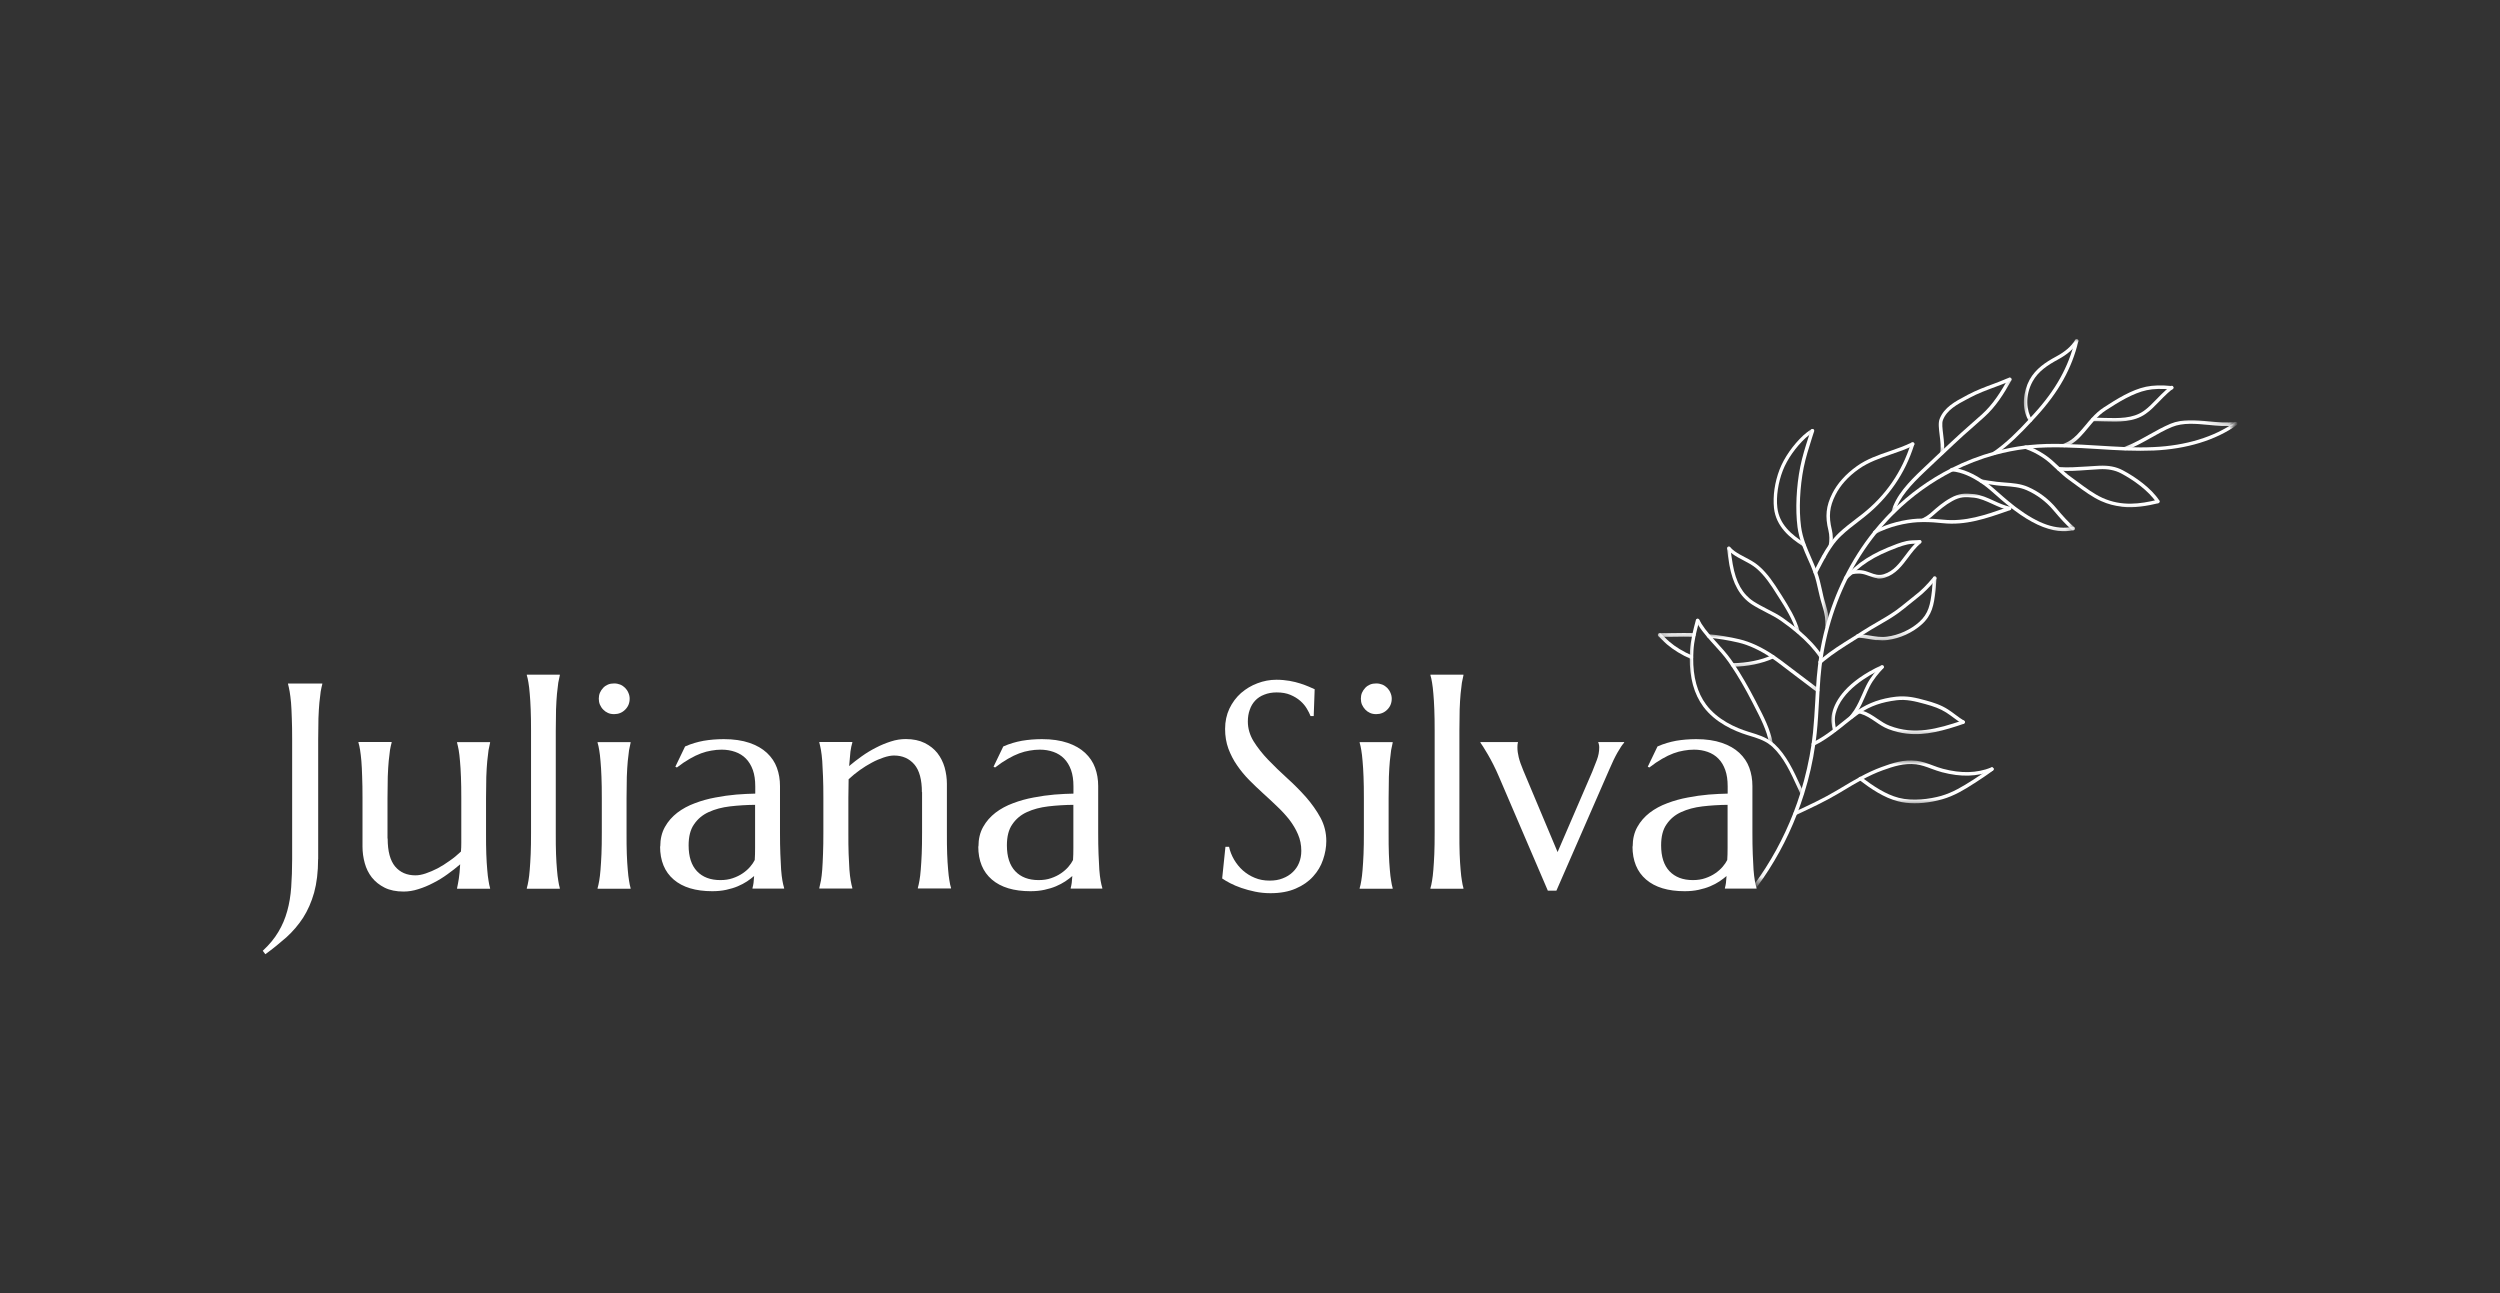 <svg viewBox="0 0 290 150" xmlns="http://www.w3.org/2000/svg" xmlns:xlink="http://www.w3.org/1999/xlink"><rect x="0" y="0" width="290" height="150" fill="#333333" stroke="none"/><mask id="a" height="10.37" maskUnits="userSpaceOnUse" width="9.51" x="200.11" y="63.13"><path d="m200.11 63.13h9.51v10.37h-9.51z" fill="#fff"/></mask><mask id="b" height="74.21" maskUnits="userSpaceOnUse" width="71.35" x="189.12" y="34.27"><path d="m196.72 34.27 63.75 7.24-7.61 66.97-63.75-7.24 7.6-66.97z" fill="#fff"/></mask><mask id="c" height="74.21" maskUnits="userSpaceOnUse" width="71.35" x="189.12" y="34.27"><path d="m196.72 34.27 63.75 7.24-7.61 66.97-63.75-7.24 7.6-66.97z" fill="#fff"/></mask><mask id="d" height="15.55" maskUnits="userSpaceOnUse" width="9.51" x="196.66" y="70.91"><path d="m196.66 70.91h9.51v15.55h-9.51z" fill="#fff"/></mask><mask id="e" height="74.21" maskUnits="userSpaceOnUse" width="71.35" x="189.12" y="34.27"><path d="m196.72 34.27 63.75 7.24-7.61 66.97-63.75-7.24 7.6-66.97z" fill="#fff"/></mask><mask id="f" height="74.21" maskUnits="userSpaceOnUse" width="71.35" x="189.12" y="34.27"><path d="m196.72 34.27 63.75 7.24-7.61 66.97-63.75-7.24 7.6-66.97z" fill="#fff"/></mask><mask id="g" height="2.59" maskUnits="userSpaceOnUse" width="6.05" x="200.11" y="75.23"><path d="m200.11 75.23h6.05v2.59h-6.05z" fill="#fff"/></mask><mask id="h" height="74.21" maskUnits="userSpaceOnUse" width="71.35" x="189.12" y="34.27"><path d="m196.72 34.27 63.75 7.24-7.61 66.97-63.75-7.24 7.6-66.97z" fill="#fff"/></mask><mask id="i" height="74.21" maskUnits="userSpaceOnUse" width="71.35" x="189.12" y="34.27"><path d="m196.72 34.27 63.75 7.24-7.61 66.97-63.75-7.24 7.6-66.97z" fill="#fff"/></mask><mask id="j" height="4.32" maskUnits="userSpaceOnUse" width="5.18" x="191.47" y="72.64"><path d="m191.47 72.64h5.18v4.32h-5.18z" fill="#fff"/></mask><mask id="k" height="74.21" maskUnits="userSpaceOnUse" width="71.35" x="189.12" y="34.27"><path d="m196.72 34.27 63.75 7.24-7.61 66.97-63.75-7.24 7.6-66.97z" fill="#fff"/></mask><mask id="l" height="74.21" maskUnits="userSpaceOnUse" width="71.35" x="189.12" y="34.27"><path d="m196.72 34.27 63.75 7.24-7.61 66.97-63.75-7.24 7.6-66.97z" fill="#fff"/></mask><mask id="m" height="5.18" maskUnits="userSpaceOnUse" width="17.28" x="214.8" y="88.19"><path d="m214.8 88.19h17.28v5.18h-17.28z" fill="#fff"/></mask><mask id="n" height="74.21" maskUnits="userSpaceOnUse" width="71.36" x="189.12" y="34.27"><path d="m196.72 34.27 63.75 7.24-7.61 66.97-63.75-7.24z" fill="#fff"/></mask><mask id="o" height="74.21" maskUnits="userSpaceOnUse" width="71.36" x="189.12" y="34.27"><path d="m196.72 34.27 63.75 7.24-7.61 66.97-63.75-7.24z" fill="#fff"/></mask><mask id="p" height="7.78" maskUnits="userSpaceOnUse" width="10.37" x="214.8" y="66.59"><path d="m214.8 66.59h10.37v7.78h-10.37z" fill="#fff"/></mask><mask id="q" height="74.21" maskUnits="userSpaceOnUse" width="71.36" x="189.12" y="34.27"><path d="m196.72 34.27 63.75 7.24-7.61 66.97-63.75-7.24z" fill="#fff"/></mask><mask id="r" height="74.21" maskUnits="userSpaceOnUse" width="71.36" x="189.12" y="34.27"><path d="m196.72 34.27 63.75 7.24-7.61 66.97-63.75-7.24z" fill="#fff"/></mask><mask id="s" height="8.64" maskUnits="userSpaceOnUse" width="6.91" x="212.21" y="76.96"><path d="m212.21 76.96h6.91v8.64h-6.91z" fill="#fff"/></mask><mask id="t" height="74.21" maskUnits="userSpaceOnUse" width="71.35" x="189.12" y="34.27"><path d="m196.72 34.27 63.75 7.24-7.61 66.97-63.75-7.24 7.6-66.97z" fill="#fff"/></mask><mask id="u" height="74.21" maskUnits="userSpaceOnUse" width="71.35" x="189.12" y="34.27"><path d="m196.72 34.27 63.75 7.24-7.61 66.97-63.75-7.24 7.6-66.97z" fill="#fff"/></mask><mask id="v" height="3.46" maskUnits="userSpaceOnUse" width="13.83" x="214.8" y="82.14"><path d="m214.8 82.14h13.83v3.46h-13.83z" fill="#fff"/></mask><mask id="w" height="74.21" maskUnits="userSpaceOnUse" width="71.36" x="189.12" y="34.27"><path d="m196.72 34.27 63.75 7.24-7.61 66.97-63.75-7.24z" fill="#fff"/></mask><mask id="x" height="74.21" maskUnits="userSpaceOnUse" width="71.36" x="189.12" y="34.27"><path d="m196.72 34.27 63.75 7.24-7.61 66.97-63.75-7.24z" fill="#fff"/></mask><mask id="y" height=".86" maskUnits="userSpaceOnUse" width="1.73" x="210.48" y="63.99"><path d="m210.48 63.99h1.73v.86h-1.73z" fill="#fff"/></mask><mask id="z" height="74.21" maskUnits="userSpaceOnUse" width="71.36" x="189.12" y="34.27"><path d="m196.72 34.27 63.75 7.24-7.61 66.97-63.75-7.24z" fill="#fff"/></mask><mask id="A" height="74.21" maskUnits="userSpaceOnUse" width="71.36" x="189.12" y="34.27"><path d="m196.72 34.27 63.75 7.24-7.61 66.97-63.75-7.24z" fill="#fff"/></mask><mask id="B" height="14.69" maskUnits="userSpaceOnUse" width="5.18" x="205.3" y="49.3"><path d="m205.3 49.3h5.18v14.69h-5.18z" fill="#fff"/></mask><mask id="C" height="74.21" maskUnits="userSpaceOnUse" width="71.35" x="189.12" y="34.27"><path d="m196.72 34.27 63.75 7.24-7.61 66.97-63.75-7.24 7.6-66.97z" fill="#fff"/></mask><mask id="D" height="74.21" maskUnits="userSpaceOnUse" width="71.35" x="189.12" y="34.27"><path d="m196.72 34.27 63.75 7.24-7.61 66.97-63.75-7.24 7.6-66.97z" fill="#fff"/></mask><mask id="E" height="16.42" maskUnits="userSpaceOnUse" width="12.96" x="209.62" y="51.03"><path d="m209.62 51.03h12.96v16.42h-12.96z" fill="#fff"/></mask><mask id="F" height="74.21" maskUnits="userSpaceOnUse" width="71.35" x="189.12" y="34.27"><path d="m196.72 34.27 63.75 7.24-7.61 66.97-63.75-7.24 7.6-66.97z" fill="#fff"/></mask><mask id="G" height="74.21" maskUnits="userSpaceOnUse" width="71.35" x="189.12" y="34.27"><path d="m196.72 34.27 63.75 7.24-7.61 66.97-63.75-7.24 7.6-66.97z" fill="#fff"/></mask><mask id="H" height="12.96" maskUnits="userSpaceOnUse" width="11.23" x="211.35" y="51.03"><path d="m211.35 51.03h11.23v12.96h-11.23z" fill="#fff"/></mask><mask id="I" height="74.21" maskUnits="userSpaceOnUse" width="71.35" x="189.12" y="34.27"><path d="m196.72 34.27 63.75 7.24-7.61 66.97-63.75-7.24 7.6-66.97z" fill="#fff"/></mask><mask id="J" height="74.21" maskUnits="userSpaceOnUse" width="71.35" x="189.12" y="34.27"><path d="m196.72 34.27 63.75 7.24-7.61 66.97-63.75-7.24 7.6-66.97z" fill="#fff"/></mask><mask id="K" height="5.18" maskUnits="userSpaceOnUse" width="12.96" x="238.14" y="53.63"><path d="m238.14 53.63h12.96v5.18h-12.96z" fill="#fff"/></mask><mask id="L" height="74.21" maskUnits="userSpaceOnUse" width="71.36" x="189.12" y="34.27"><path d="m196.72 34.27 63.75 7.24-7.61 66.97-63.75-7.24z" fill="#fff"/></mask><mask id="M" height="74.21" maskUnits="userSpaceOnUse" width="71.36" x="189.12" y="34.27"><path d="m196.72 34.27 63.75 7.24-7.61 66.97-63.75-7.24z" fill="#fff"/></mask><mask id="N" height="5.18" maskUnits="userSpaceOnUse" width="10.37" x="242.46" y="44.12"><path d="m242.46 44.12h10.37v5.18h-10.37z" fill="#fff"/></mask><mask id="O" height="74.21" maskUnits="userSpaceOnUse" width="71.36" x="189.12" y="34.27"><path d="m196.72 34.27 63.75 7.24-7.61 66.97-63.75-7.24z" fill="#fff"/></mask><mask id="P" height="74.21" maskUnits="userSpaceOnUse" width="71.36" x="189.12" y="34.27"><path d="m196.72 34.27 63.75 7.24-7.61 66.97-63.75-7.24z" fill="#fff"/></mask><mask id="Q" height="55.3" maskUnits="userSpaceOnUse" width="57.03" x="202.71" y="48.44"><path d="m202.71 48.44h57.03v55.3h-57.03z" fill="#fff"/></mask><mask id="R" height="74.21" maskUnits="userSpaceOnUse" width="71.36" x="189.12" y="34.27"><path d="m196.72 34.27 63.75 7.24-7.61 66.97-63.75-7.24z" fill="#fff"/></mask><mask id="S" height="74.21" maskUnits="userSpaceOnUse" width="71.36" x="189.12" y="34.27"><path d="m196.72 34.27 63.75 7.24-7.61 66.97-63.75-7.24z" fill="#fff"/></mask><mask id="T" height="65.25" maskUnits="userSpaceOnUse" width="56.17" x="203.39" y="43.22"><path d="m210.16 43.22 49.4 5.61-6.77 59.64-49.4-5.61z" fill="#fff"/></mask><mask id="U" height="4.32" maskUnits="userSpaceOnUse" width="13.83" x="245.91" y="48.44"><path d="m245.91 48.44h13.83v4.32h-13.83z" fill="#fff"/></mask><mask id="V" height="74.21" maskUnits="userSpaceOnUse" width="71.36" x="189.12" y="34.27"><path d="m196.72 34.27 63.75 7.24-7.61 66.97-63.75-7.24z" fill="#fff"/></mask><mask id="W" height="74.21" maskUnits="userSpaceOnUse" width="71.36" x="189.12" y="34.27"><path d="m196.72 34.27 63.75 7.24-7.61 66.97-63.75-7.24z" fill="#fff"/></mask><mask id="X" height="6.32" maskUnits="userSpaceOnUse" width="13.31" x="246.25" y="47.38"><path d="m246.81 47.38 12.75 1.45-.55 4.87-12.75-1.45z" fill="#fff"/></mask><mask id="Y" height="8.64" maskUnits="userSpaceOnUse" width="16.42" x="234.68" y="51.03"><path d="m234.68 51.03h16.42v8.64h-16.42z" fill="#fff"/></mask><mask id="Z" height="74.21" maskUnits="userSpaceOnUse" width="71.36" x="189.12" y="34.27"><path d="m196.72 34.27 63.75 7.24-7.61 66.97-63.75-7.24z" fill="#fff"/></mask><mask id="aa" height="74.21" maskUnits="userSpaceOnUse" width="71.36" x="189.12" y="34.27"><path d="m196.72 34.27 63.75 7.24-7.61 66.97-63.75-7.24z" fill="#fff"/></mask><mask id="ab" height="7.78" maskUnits="userSpaceOnUse" width="13.83" x="239" y="44.12"><path d="m239 44.12h13.83v7.78h-13.83z" fill="#fff"/></mask><mask id="ac" height="74.21" maskUnits="userSpaceOnUse" width="71.35" x="189.12" y="34.27"><path d="m196.72 34.27 63.75 7.24-7.61 66.97-63.75-7.24 7.6-66.97z" fill="#fff"/></mask><mask id="ad" height="74.21" maskUnits="userSpaceOnUse" width="71.35" x="189.12" y="34.27"><path d="m196.72 34.27 63.75 7.24-7.61 66.97-63.75-7.24 7.6-66.97z" fill="#fff"/></mask><mask id="ae" height="6.91" maskUnits="userSpaceOnUse" width="24.19" x="207.89" y="88.19"><path d="m207.89 88.19h24.19v6.91h-24.19z" fill="#fff"/></mask><mask id="af" height="74.21" maskUnits="userSpaceOnUse" width="71.35" x="189.12" y="34.27"><path d="m196.72 34.27 63.75 7.24-7.61 66.97-63.75-7.24 7.6-66.97z" fill="#fff"/></mask><mask id="ag" height="74.21" maskUnits="userSpaceOnUse" width="71.35" x="189.12" y="34.27"><path d="m196.72 34.27 63.75 7.24-7.61 66.97-63.75-7.24 7.6-66.97z" fill="#fff"/></mask><mask id="ah" height="21.6" maskUnits="userSpaceOnUse" width="13.83" x="195.79" y="70.91"><path d="m195.79 70.91h13.83v21.6h-13.83z" fill="#fff"/></mask><mask id="ai" height="74.21" maskUnits="userSpaceOnUse" width="71.35" x="189.12" y="34.27"><path d="m196.72 34.27 63.75 7.24-7.61 66.97-63.75-7.24 7.6-66.97z" fill="#fff"/></mask><mask id="aj" height="74.21" maskUnits="userSpaceOnUse" width="71.35" x="189.12" y="34.27"><path d="m196.72 34.27 63.75 7.24-7.61 66.97-63.75-7.24 7.6-66.97z" fill="#fff"/></mask><mask id="ak" height="6.91" maskUnits="userSpaceOnUse" width="13.83" x="197.52" y="73.5"><path d="m197.52 73.5h13.83v6.91h-13.83z" fill="#fff"/></mask><mask id="al" height="74.21" maskUnits="userSpaceOnUse" width="71.35" x="189.12" y="34.27"><path d="m196.72 34.27 63.75 7.24-7.61 66.97-63.75-7.24 7.6-66.97z" fill="#fff"/></mask><mask id="am" height="74.21" maskUnits="userSpaceOnUse" width="71.35" x="189.12" y="34.27"><path d="m196.72 34.27 63.75 7.24-7.61 66.97-63.75-7.24 7.6-66.97z" fill="#fff"/></mask><mask id="an" height="1.73" maskUnits="userSpaceOnUse" width="6.05" x="191.47" y="72.64"><path d="m191.47 72.64h6.05v1.73h-6.05z" fill="#fff"/></mask><mask id="ao" height="74.21" maskUnits="userSpaceOnUse" width="71.35" x="189.12" y="34.27"><path d="m196.72 34.27 63.75 7.24-7.61 66.97-63.75-7.24 7.6-66.97z" fill="#fff"/></mask><mask id="ap" height="74.21" maskUnits="userSpaceOnUse" width="71.35" x="189.12" y="34.27"><path d="m196.72 34.27 63.75 7.24-7.61 66.97-63.75-7.24 7.6-66.97z" fill="#fff"/></mask><mask id="aq" height="6.91" maskUnits="userSpaceOnUse" width="19.01" x="209.62" y="80.41"><path d="m209.62 80.41h19.01v6.91h-19.01z" fill="#fff"/></mask><mask id="ar" height="74.21" maskUnits="userSpaceOnUse" width="71.35" x="189.12" y="34.27"><path d="m196.72 34.27 63.75 7.24-7.61 66.97-63.75-7.24 7.6-66.97z" fill="#fff"/></mask><mask id="as" height="74.21" maskUnits="userSpaceOnUse" width="71.35" x="189.12" y="34.27"><path d="m196.72 34.27 63.75 7.24-7.61 66.97-63.75-7.24 7.6-66.97z" fill="#fff"/></mask><mask id="at" height="6.91" maskUnits="userSpaceOnUse" width="5.18" x="213.94" y="76.96"><path d="m213.94 76.96h5.18v6.91h-5.18z" fill="#fff"/></mask><mask id="au" height="74.21" maskUnits="userSpaceOnUse" width="71.36" x="189.12" y="34.27"><path d="m196.72 34.27 63.75 7.24-7.61 66.97-63.75-7.24z" fill="#fff"/></mask><mask id="av" height="74.21" maskUnits="userSpaceOnUse" width="71.36" x="189.12" y="34.27"><path d="m196.72 34.27 63.75 7.24-7.61 66.97-63.75-7.24z" fill="#fff"/></mask><mask id="aw" height="11.23" maskUnits="userSpaceOnUse" width="14.69" x="210.48" y="66.59"><path d="m210.48 66.59h14.69v11.23h-14.69z" fill="#fff"/></mask><mask id="ax" height="74.21" maskUnits="userSpaceOnUse" width="71.36" x="189.12" y="34.27"><path d="m196.72 34.27 63.75 7.24-7.61 66.97-63.75-7.24z" fill="#fff"/></mask><mask id="ay" height="74.21" maskUnits="userSpaceOnUse" width="71.36" x="189.12" y="34.27"><path d="m196.72 34.27 63.75 7.24-7.61 66.97-63.75-7.24z" fill="#fff"/></mask><mask id="az" height="13.83" maskUnits="userSpaceOnUse" width="12.1" x="200.11" y="63.13"><path d="m200.11 63.13h12.1v13.83h-12.1z" fill="#fff"/></mask><mask id="aA" height="74.21" maskUnits="userSpaceOnUse" width="71.35" x="189.12" y="34.27"><path d="m196.72 34.27 63.75 7.24-7.61 66.97-63.75-7.24 7.6-66.97z" fill="#fff"/></mask><mask id="aB" height="74.21" maskUnits="userSpaceOnUse" width="71.35" x="189.12" y="34.27"><path d="m196.72 34.27 63.75 7.24-7.61 66.97-63.75-7.24 7.6-66.97z" fill="#fff"/></mask><mask id="aC" height="24.19" maskUnits="userSpaceOnUse" width="4.32" x="207.89" y="49.3"><path d="m207.89 49.3h4.32v24.19h-4.32z" fill="#fff"/></mask><mask id="aD" height="74.21" maskUnits="userSpaceOnUse" width="71.35" x="189.12" y="34.27"><path d="m196.72 34.27 63.75 7.24-7.61 66.97-63.75-7.24 7.6-66.97z" fill="#fff"/></mask><mask id="aE" height="74.21" maskUnits="userSpaceOnUse" width="71.35" x="189.12" y="34.27"><path d="m196.72 34.27 63.75 7.24-7.61 66.97-63.75-7.24 7.6-66.97z" fill="#fff"/></mask><mask id="aF" height="5.18" maskUnits="userSpaceOnUse" width="10.37" x="213.08" y="62.27"><path d="m213.08 62.27h10.37v5.18h-10.37z" fill="#fff"/></mask><mask id="aG" height="74.21" maskUnits="userSpaceOnUse" width="71.35" x="189.12" y="34.27"><path d="m196.72 34.27 63.75 7.24-7.61 66.97-63.75-7.24 7.6-66.97z" fill="#fff"/></mask><mask id="aH" height="74.21" maskUnits="userSpaceOnUse" width="71.35" x="189.12" y="34.27"><path d="m196.72 34.27 63.75 7.24-7.61 66.97-63.75-7.24 7.6-66.97z" fill="#fff"/></mask><mask id="aI" height="5.18" maskUnits="userSpaceOnUse" width="9.51" x="213.94" y="62.27"><path d="m213.94 62.27h9.51v5.18h-9.51z" fill="#fff"/></mask><mask id="aJ" height="74.21" maskUnits="userSpaceOnUse" width="71.36" x="189.12" y="34.27"><path d="m196.72 34.27 63.75 7.24-7.61 66.97-63.75-7.24z" fill="#fff"/></mask><mask id="aK" height="74.21" maskUnits="userSpaceOnUse" width="71.36" x="189.12" y="34.27"><path d="m196.72 34.27 63.75 7.24-7.61 66.97-63.75-7.24z" fill="#fff"/></mask><mask id="aL" height="4.32" maskUnits="userSpaceOnUse" width="17.28" x="216.53" y="57.95"><path d="m216.53 57.95h17.28v4.32h-17.28z" fill="#fff"/></mask><mask id="aM" height="74.21" maskUnits="userSpaceOnUse" width="71.35" x="189.12" y="34.27"><path d="m196.72 34.27 63.75 7.24-7.61 66.97-63.75-7.24 7.6-66.97z" fill="#fff"/></mask><mask id="aN" height="74.21" maskUnits="userSpaceOnUse" width="71.35" x="189.12" y="34.27"><path d="m196.72 34.27 63.75 7.24-7.61 66.97-63.75-7.24 7.6-66.97z" fill="#fff"/></mask><mask id="aO" height="4.32" maskUnits="userSpaceOnUse" width="11.23" x="222.58" y="57.08"><path d="m222.58 57.08h11.23v4.32h-11.23z" fill="#fff"/></mask><mask id="aP" height="74.21" maskUnits="userSpaceOnUse" width="71.36" x="189.12" y="34.27"><path d="m196.72 34.27 63.75 7.24-7.61 66.97-63.75-7.24z" fill="#fff"/></mask><mask id="aQ" height="74.21" maskUnits="userSpaceOnUse" width="71.36" x="189.12" y="34.27"><path d="m196.72 34.27 63.75 7.24-7.61 66.97-63.75-7.24z" fill="#fff"/></mask><mask id="aR" height="16.42" maskUnits="userSpaceOnUse" width="14.69" x="219.12" y="43.26"><path d="m219.12 43.26h14.69v16.42h-14.69z" fill="#fff"/></mask><mask id="aS" height="74.21" maskUnits="userSpaceOnUse" width="71.35" x="189.12" y="34.27"><path d="m196.72 34.27 63.75 7.24-7.61 66.97-63.75-7.24 7.6-66.97z" fill="#fff"/></mask><mask id="aT" height="74.21" maskUnits="userSpaceOnUse" width="71.35" x="189.12" y="34.27"><path d="m196.72 34.27 63.75 7.24-7.61 66.97-63.75-7.24 7.6-66.97z" fill="#fff"/></mask><mask id="aU" height="9.51" maskUnits="userSpaceOnUse" width="9.51" x="224.31" y="43.26"><path d="m224.31 43.26h9.51v9.51h-9.51z" fill="#fff"/></mask><mask id="aV" height="74.21" maskUnits="userSpaceOnUse" width="71.35" x="189.12" y="34.27"><path d="m196.72 34.27 63.75 7.24-7.61 66.97-63.75-7.24 7.6-66.97z" fill="#fff"/></mask><mask id="aW" height="74.21" maskUnits="userSpaceOnUse" width="71.35" x="189.12" y="34.27"><path d="m196.72 34.27 63.75 7.24-7.61 66.97-63.75-7.24 7.6-66.97z" fill="#fff"/></mask><mask id="aX" height="8.64" maskUnits="userSpaceOnUse" width="14.69" x="226.04" y="53.63"><path d="m226.04 53.63h14.69v8.64h-14.69z" fill="#fff"/></mask><mask id="aY" height="74.21" maskUnits="userSpaceOnUse" width="71.36" x="189.12" y="34.27"><path d="m196.72 34.27 63.75 7.24-7.61 66.97-63.75-7.24z" fill="#fff"/></mask><mask id="aZ" height="74.21" maskUnits="userSpaceOnUse" width="71.36" x="189.12" y="34.27"><path d="m196.72 34.27 63.75 7.24-7.61 66.97-63.75-7.24z" fill="#fff"/></mask><mask id="a0" height="6.91" maskUnits="userSpaceOnUse" width="11.23" x="229.5" y="55.35"><path d="m229.5 55.35h11.23v6.91h-11.23z" fill="#fff"/></mask><mask id="a1" height="74.21" maskUnits="userSpaceOnUse" width="71.36" x="189.12" y="34.27"><path d="m196.72 34.27 63.75 7.24-7.61 66.97-63.75-7.24z" fill="#fff"/></mask><mask id="a2" height="74.21" maskUnits="userSpaceOnUse" width="71.36" x="189.12" y="34.27"><path d="m196.72 34.27 63.75 7.24-7.61 66.97-63.75-7.24z" fill="#fff"/></mask><mask id="a3" height="14.69" maskUnits="userSpaceOnUse" width="11.23" x="230.36" y="38.94"><path d="m230.36 38.94h11.23v14.69h-11.23z" fill="#fff"/></mask><mask id="a4" height="74.21" maskUnits="userSpaceOnUse" width="71.36" x="189.12" y="34.27"><path d="m196.72 34.27 63.75 7.24-7.61 66.97-63.75-7.24z" fill="#fff"/></mask><mask id="a5" height="74.21" maskUnits="userSpaceOnUse" width="71.36" x="189.12" y="34.27"><path d="m196.72 34.27 63.75 7.24-7.61 66.97-63.75-7.24z" fill="#fff"/></mask><mask id="a6" height="10.37" maskUnits="userSpaceOnUse" width="6.91" x="234.68" y="38.94"><path d="m234.68 38.94h6.91v10.37h-6.91z" fill="#fff"/></mask><mask id="a7" height="74.21" maskUnits="userSpaceOnUse" width="71.36" x="189.12" y="34.27"><path d="m196.72 34.27 63.75 7.24-7.61 66.97-63.75-7.24z" fill="#fff"/></mask><mask id="a8" height="74.21" maskUnits="userSpaceOnUse" width="71.36" x="189.12" y="34.27"><path d="m196.72 34.27 63.75 7.24-7.61 66.97-63.75-7.24z" fill="#fff"/></mask><g mask="url(#a)"><g mask="url(#b)"><g mask="url(#c)"><path d="m208.55 73.49c-.08-.01-.15-.07-.18-.15-.35-1.39-1.27-2.85-2.01-4.01l-.18-.28c-.76-1.22-1.47-2.29-2.43-3.11-.46-.39-.99-.67-1.51-.94-.42-.22-.85-.44-1.25-.73-.22-.15-.41-.33-.59-.53-.07-.08-.07-.21.01-.29.08-.07.22-.07.29.02.16.18.33.33.52.47.38.27.78.48 1.2.7.54.28 1.09.57 1.58.99 1.01.86 1.77 2 2.52 3.2l.18.28c.75 1.19 1.68 2.68 2.06 4.13.03.11-.04.22-.15.25-.02 0-.05 0-.07 0z" fill="#fff"/></g></g></g><g mask="url(#d)"><g mask="url(#e)"><g mask="url(#f)"><path d="m205.4 86.4c-.09-.01-.17-.08-.18-.17-.24-1.47-1.05-3.02-1.69-4.26-.09-.18-.18-.35-.26-.51-.83-1.62-1.63-2.99-2.45-4.21-.11-.17-.23-.34-.35-.51-.47-.66-1.03-1.28-1.57-1.87-.29-.32-.59-.64-.87-.98-.42-.49-.74-.91-1-1.33-.1-.16-.19-.33-.28-.51-.05-.1 0-.22.09-.27.1-.05.22 0 .27.09.08.17.17.33.26.48.25.4.56.81.96 1.28.28.32.57.65.86.96.55.61 1.12 1.23 1.61 1.92.12.17.24.34.36.52.82 1.23 1.63 2.62 2.47 4.25.08.16.17.33.26.51.66 1.27 1.48 2.85 1.74 4.38.02.11-.06.22-.17.23-.02 0-.04 0-.06 0z" fill="#fff"/></g></g></g><g mask="url(#g)"><g mask="url(#h)"><g mask="url(#i)"><path d="m200.96 77.34c-.1-.01-.18-.09-.18-.2s.09-.21.2-.21c1.67-.02 3.31-.35 4.59-.94.1-.05.22 0 .27.1s0 .22-.1.27c-1.33.61-3.02.96-4.76.98 0 0-.02 0-.03 0z" fill="#fff"/></g></g></g><g mask="url(#j)"><g mask="url(#k)"><g mask="url(#l)"><path d="m196.19 76.45s-.04-.01-.06-.02c-1.07-.46-2.02-1.05-2.77-1.69-.21-.18-.4-.37-.58-.55-.14-.14-.27-.27-.41-.39-.08-.08-.09-.21 0-.29.07-.08.21-.09.29-.01.14.13.28.27.42.4.18.18.36.37.56.53.7.61 1.65 1.18 2.66 1.62.1.04.15.17.1.27-.04.08-.12.13-.21.12z" fill="#fff"/></g></g></g><g mask="url(#m)"><g mask="url(#n)"><g mask="url(#o)"><path d="m221.08 93.12c-.32-.04-.63-.09-.91-.17-1.62-.41-3.12-1.43-4.49-2.47-.09-.07-.11-.2-.04-.29s.2-.11.29-.04c1.34 1.01 2.79 2 4.34 2.4 1.59.41 3.58.15 4.91-.23s2.56-1.13 3.6-1.8h.01c.71-.47 1.45-.94 2.15-1.47.09-.07.22-.05.28.04.07.09.05.22-.04.29-.71.54-1.45 1.02-2.17 1.49h-.01c-1.07.7-2.32 1.46-3.71 1.85-1.43.41-2.94.55-4.21.4z" fill="#fff"/></g></g></g><g mask="url(#p)"><g mask="url(#q)"><g mask="url(#r)"><path d="m217.68 74.26c-.3-.03-.59-.08-.88-.13-.21-.03-.41-.07-.62-.1-.25-.03-.47-.05-.68-.05-.11 0-.21-.09-.21-.2s.09-.21.2-.21c.24 0 .48.01.75.05.21.03.42.06.63.1.69.11 1.34.23 2.03.13 1.35-.17 2.74-.81 3.72-1.69 1.11-.99 1.3-2.05 1.49-3.67.02-.22.04-.48.06-.76.01-.22.03-.45.05-.69 0-.11.11-.2.22-.19.11 0 .2.11.19.22-.02.24-.03.47-.05.68-.02.29-.03.56-.06.78-.19 1.66-.4 2.84-1.62 3.92-1.06.95-2.5 1.6-3.94 1.79-.43.06-.86.04-1.27 0z" fill="#fff"/></g></g></g><g mask="url(#s)"><g mask="url(#t)"><g mask="url(#u)"><path d="m212.8 84.92c-.08-.01-.16-.07-.18-.16-.15-.66-.27-1.32-.08-2.08.37-1.47 1.65-3.61 5.69-5.5.1-.05.22 0 .27.1s0 .22-.1.27c-1.76.82-4.81 2.6-5.47 5.23-.17.68-.06 1.28.08 1.89.02.11-.04.22-.16.25-.02 0-.04 0-.07 0z" fill="#fff"/></g></g></g><g mask="url(#v)"><g mask="url(#w)"><g mask="url(#x)"><path d="m221.17 85.1c-.7-.08-1.41-.25-2.13-.53-.55-.21-1.04-.54-1.5-.86-.55-.37-1.07-.72-1.68-.9-.07-.02-.16-.04-.25-.06-.11-.02-.18-.13-.16-.24.03-.11.14-.18.25-.16.1.02.2.05.28.07.68.2 1.25.58 1.8.96.47.32.92.62 1.43.81 2.86 1.11 5.52.37 8.46-.62.11-.04.22.02.26.13.04.1-.02.22-.13.26-2.28.78-4.41 1.39-6.6 1.14z" fill="#fff"/></g></g></g><g mask="url(#y)"><g mask="url(#z)"><g mask="url(#A)"><path d="m211.55 64.81s-.06-.01-.08-.03l-.03-.02c-.09-.06-.12-.19-.06-.28s.19-.12.28-.06h.02c.09.07.12.2.06.3-.04.07-.12.1-.2.09z" fill="#fff"/></g></g></g><g mask="url(#B)"><g mask="url(#C)"><g mask="url(#D)"><path d="m209.22 63.39s-.06-.01-.09-.03c-1.52-.98-3.11-2.28-3.35-4.43-.15-1.34.09-3.01.65-4.46.53-1.38 1.57-2.86 2.76-3.97.24-.23.53-.43.8-.62l.12-.08c.09-.06.22-.04.28.05.07.09.04.22-.05.28l-.12.08c-.28.2-.54.38-.76.58-1.15 1.07-2.15 2.49-2.66 3.81-.53 1.38-.78 3.01-.63 4.27.22 1.97 1.65 3.15 3.17 4.13.09.06.12.19.06.28-.04.07-.12.1-.2.09z" fill="#fff"/></g></g></g><g mask="url(#E)"><g mask="url(#F)"><g mask="url(#G)"><path d="m210.55 66.6s-.05-.01-.08-.02c-.1-.06-.13-.18-.08-.28.17-.29.31-.57.42-.79.05-.09.09-.17.12-.23.01-.03.03-.07.05-.1.12-.23.24-.45.36-.67.29-.52.54-.94.8-1.3.38-.56.77-1.01 1.18-1.4.63-.59 1.32-1.12 2-1.64.25-.19.49-.38.74-.57 2.68-2.12 4.57-4.86 5.6-8.15.04-.11.15-.17.26-.13.11.03.17.15.13.26-1.06 3.36-3 6.17-5.74 8.35-.25.2-.49.38-.74.58-.67.51-1.35 1.04-1.96 1.62-.39.36-.76.8-1.13 1.33-.24.35-.49.76-.77 1.27-.13.22-.25.44-.36.66-.02.04-.04.07-.05.1-.04.07-.08.15-.12.23-.12.23-.27.51-.43.81-.04.07-.12.11-.2.1z" fill="#fff"/></g></g></g><g mask="url(#H)"><g mask="url(#I)"><g mask="url(#J)"><path d="m212.31 63.51s-.01 0-.02 0c-.11-.02-.18-.13-.16-.24.11-.58.1-1.19-.03-1.73-.41-1.64-.28-2.85.45-4.3.59-1.17 1.55-2.24 2.85-3.17 1.14-.82 2.5-1.29 3.82-1.74.87-.3 1.76-.61 2.57-1.02.1-.05.22 0 .27.09.05.1 0 .23-.09.28-.83.42-1.74.73-2.62 1.03-1.29.45-2.62.91-3.72 1.69-1.25.88-2.16 1.9-2.72 3.02-.69 1.37-.8 2.46-.42 4.02.14.59.16 1.27.03 1.91-.02.1-.12.18-.22.16z" fill="#fff"/></g></g></g><g mask="url(#K)"><g mask="url(#L)"><g mask="url(#M)"><path d="m250.28 58.37c-.06 0-.11-.04-.15-.09-.89-1.36-2.7-2.64-4.09-3.37-.7-.37-1.52-.53-2.51-.48-.47.02-.94.06-1.4.09-1.14.08-2.22.16-3.33.07-.12-.01-.2-.11-.19-.22 0-.11.1-.2.22-.19 1.08.08 2.14 0 3.27-.07.46-.03.93-.07 1.42-.09 1.06-.05 1.95.12 2.72.53 1.44.76 3.31 2.08 4.24 3.51.06.09.04.22-.06.28-.04.03-.09.04-.13.03z" fill="#fff"/></g></g></g><g mask="url(#N)"><g mask="url(#O)"><g mask="url(#P)"><path d="m242.72 48.87c-.1-.01-.18-.09-.18-.2s.09-.21.2-.21c.46-.01.94 0 1.41.02 1.59.04 3.24.09 4.51-.8.53-.37 1.01-.86 1.47-1.34.17-.18.34-.35.52-.53l.04-.04c.26-.26.67-.65 1.11-.98.09-.07.22-.05.28.04.07.09.05.22-.04.28-.42.31-.81.7-1.07.95l-.04.04c-.17.17-.34.34-.51.52-.48.49-.96 1-1.53 1.39-1.38.97-3.1.92-4.76.87-.46-.01-.93-.03-1.38-.02 0 0-.02 0-.03 0z" fill="#fff"/></g></g></g><g mask="url(#Q)"><g mask="url(#R)"><g mask="url(#S)"><g mask="url(#T)"><path d="m203.65 102.89s-.07-.02-.1-.04c-.09-.06-.11-.19-.04-.28 1.86-2.53 3.38-5.31 4.53-8.27.3-.77.57-1.56.82-2.35.58-1.86 1.01-3.77 1.29-5.67.06-.44.11-.88.16-1.31.12-1.2.19-2.43.26-3.62.02-.43.05-.85.07-1.28.07-1.14.14-2 .24-2.81.02-.16.04-.31.06-.47.03-.19.05-.4.1-.66.18-1.18.43-2.36.74-3.49.53-1.95 1.25-3.86 2.14-5.65.95-1.91 2.09-3.71 3.4-5.34.44-.55.89-1.07 1.36-1.57.26-.28.53-.56.81-.83 2.02-1.99 4.32-3.65 6.85-4.93 1.6-.81 3.28-1.46 4.98-1.93 1.21-.33 2.43-.57 3.64-.72.17-.02.34-.04.51-.05 1.2-.12 2.46-.16 3.99-.12 1.32.03 2.65.11 3.95.19 1.02.06 2.08.13 3.12.17 1.26.05 2.31.05 3.3 0 3.71-.16 7.05-1.18 9.41-2.88.09-.06.22-.04.28.05.07.09.04.22-.05.28-2.42 1.74-5.84 2.79-9.63 2.95-1 .04-2.05.04-3.33 0-1.05-.04-2.11-.1-3.13-.17-1.29-.08-2.62-.16-3.93-.19-1.5-.03-2.76 0-3.94.12-.17.02-.33.03-.5.05-1.19.14-2.4.38-3.58.7-1.67.46-3.32 1.1-4.9 1.9-2.49 1.26-4.76 2.9-6.74 4.86-.28.27-.55.55-.8.82-.46.49-.91 1.01-1.34 1.55-1.29 1.61-2.42 3.38-3.35 5.26-.88 1.78-1.59 3.65-2.12 5.58-.3 1.12-.55 2.28-.73 3.45-.03.22-.06.44-.09.65-.02.16-.04.31-.06.47-.09.8-.17 1.66-.23 2.79-.03.43-.05.85-.07 1.28-.07 1.19-.13 2.43-.26 3.64-.05.44-.1.89-.17 1.33-.27 1.93-.71 3.86-1.3 5.74-.25.79-.53 1.59-.83 2.37-1.16 2.99-2.7 5.8-4.58 8.36-.04.06-.11.09-.19.08z" fill="#fff"/></g></g></g></g><g mask="url(#U)"><g mask="url(#V)"><g mask="url(#W)"><g mask="url(#X)"><path d="m246.46 52.24c-.07-.01-.14-.06-.17-.13-.04-.11.02-.23.12-.26.99-.36 1.95-.9 2.88-1.42.81-.46 1.65-.92 2.5-1.28 1.36-.56 2.92-.42 4.43-.27 1.04.1 2.11.2 3.07.06.11-.02.22.06.23.17.02.11-.06.22-.17.23-1.01.16-2.11.05-3.17-.05-1.45-.14-2.96-.28-4.23.24-.83.34-1.65.81-2.45 1.26-.94.53-1.92 1.08-2.94 1.45-.03.01-.06.01-.09.01z" fill="#fff"/></g></g></g></g><g mask="url(#Y)"><g mask="url(#Z)"><g mask="url(#aa)"><path d="m246.09 58.77c-.78-.09-1.57-.29-2.37-.65-1.01-.46-1.95-1.15-2.87-1.83-.3-.22-.57-.43-.86-.63-.48-.34-.89-.73-1.32-1.12l-.14-.13c-.49-.47-1-.95-1.56-1.32-.72-.48-1.38-.8-2.07-1.03-.11-.04-.17-.15-.13-.26.04-.1.15-.17.26-.13.73.24 1.42.58 2.17 1.08.59.39 1.11.88 1.62 1.36l.13.13c.42.39.82.77 1.28 1.09.29.2.58.42.86.63.89.66 1.82 1.35 2.79 1.79 2.25 1.02 4.39.71 6.37.23.11-.03.22.04.25.15.02.11-.04.22-.15.25-1.29.31-2.74.57-4.26.4z" fill="#fff"/></g></g></g><g mask="url(#ab)"><g mask="url(#ac)"><g mask="url(#ad)"><path d="m239.4 51.88c-.07 0-.14-.06-.17-.13-.04-.1.01-.22.12-.26.59-.22 1.08-.54 1.58-1.05.36-.37.69-.76 1-1.13.21-.26.43-.52.66-.77.5-.56.96-.96 1.47-1.29 1.49-.97 3.21-2.04 4.88-2.39.82-.17 1.77-.2 3-.08.11.01.19.11.18.22s-.11.19-.22.18c-1.18-.11-2.09-.08-2.87.08-1.6.34-3.28 1.38-4.74 2.33-.48.31-.91.69-1.39 1.23-.22.25-.42.49-.64.76-.32.38-.64.78-1.02 1.16-.54.55-1.09.91-1.73 1.15-.03.01-.06.01-.09.01z" fill="#fff"/></g></g></g><g mask="url(#ae)"><g mask="url(#af)"><g mask="url(#ag)"><path d="m208.2 94.58c-.07-.01-.13-.05-.16-.12-.05-.1 0-.22.1-.27l.13-.06c1.58-.74 3.22-1.5 4.75-2.41.23-.14.46-.27.69-.41.65-.39 1.32-.79 2-1.16.94-.51 1.75-.88 2.54-1.17 1.35-.5 2.59-.89 4.04-.73h.02c.67.08 1.3.31 1.9.54.38.14.78.29 1.17.39 2.13.56 3.91.51 5.61-.15.08-.03.18 0 .23.06.07.09.05.22-.03.29-.02.01-.04.02-.06.03-1.79.69-3.65.75-5.86.17-.42-.11-.82-.26-1.21-.4-.61-.23-1.19-.44-1.81-.52 0 0-.01 0-.02 0-1.36-.15-2.55.23-3.85.7-.77.28-1.56.64-2.48 1.14-.67.36-1.34.77-1.98 1.15-.23.14-.46.27-.69.41-1.54.92-3.19 1.68-4.78 2.43l-.14.06s-.07.02-.11.02z" fill="#fff"/></g></g></g><g mask="url(#ah)"><g mask="url(#ai)"><g mask="url(#aj)"><path d="m209.02 92.22c-.07 0-.13-.05-.16-.11-.12-.25-.24-.51-.35-.77-.79-1.72-1.6-3.5-2.92-4.72-.09-.08-.19-.17-.29-.24-.69-.52-1.52-.78-2.38-1.04l-.2-.06c-1.58-.49-3.75-1.45-5.13-3.3-1.08-1.45-1.61-3.37-1.58-5.71 0-.27.02-.54.03-.81.03-.55.12-1.15.26-1.83.11-.5.24-1.04.42-1.7.03-.11.14-.17.25-.14s.17.15.14.25c-.18.65-.31 1.18-.42 1.67-.14.66-.22 1.24-.25 1.77-.02.26-.03.53-.03.79-.03 2.25.48 4.09 1.5 5.46 1.31 1.76 3.4 2.69 4.92 3.16l.2.06c.87.27 1.76.54 2.51 1.11.11.09.23.18.32.27 1.37 1.28 2.2 3.1 3.01 4.85.12.26.23.52.35.77.05.1 0 .22-.1.27-.03.01-.08.02-.11.02z" fill="#fff"/></g></g></g><g mask="url(#ak)"><g mask="url(#al)"><g mask="url(#am)"><path d="m210.81 80.28s-.07-.02-.1-.04c-.83-.62-1.66-1.26-2.47-1.87-.63-.48-1.25-.96-1.88-1.43-.27-.21-.55-.4-.81-.58-1.36-.92-2.67-1.53-3.89-1.82-1.16-.27-2.3-.46-3.49-.57-.11-.01-.2-.11-.18-.22 0-.11.11-.19.22-.18 1.21.11 2.38.3 3.55.58 1.27.3 2.63.93 4.03 1.88.27.18.55.38.83.59.63.48 1.26.96 1.89 1.43.81.61 1.64 1.25 2.47 1.87.09.07.11.19.04.28-.04.06-.12.09-.19.08z" fill="#fff"/></g></g></g><g mask="url(#an)"><g mask="url(#ao)"><g mask="url(#ap)"><path d="m192.5 73.85c-.1-.01-.18-.1-.18-.21s.1-.2.21-.2c.63.02 1.29.01 1.91 0 .58-.01 1.18-.02 1.77 0h.29c.11.01.2.11.2.22s-.1.2-.21.2h-.29c-.59-.02-1.18-.01-1.76 0-.63.01-1.29.02-1.94 0 0 0-.01 0-.02 0z" fill="#fff"/></g></g></g><g mask="url(#aq)"><g mask="url(#ar)"><g mask="url(#as)"><path d="m210.32 86.51c-.07 0-.13-.05-.16-.11-.05-.1 0-.22.09-.27.94-.45 1.8-1.07 2.45-1.57.34-.26.69-.54 1.02-.81.29-.24.59-.48.89-.71.22-.17.41-.31.58-.44.11-.08.22-.16.33-.23 1.3-.86 2.67-1.35 4.45-1.56 1.18-.14 2.27.12 3.46.45.8.22 1.72.5 2.56 1.05.31.2.59.41.87.62.32.24.62.46.95.66.1.06.13.18.07.28-.06.09-.19.12-.28.07-.34-.21-.65-.44-.98-.68-.27-.2-.55-.41-.85-.6-.72-.46-1.47-.72-2.45-.99-1.2-.33-2.19-.57-3.31-.44-1.71.21-3.03.66-4.27 1.5-.1.07-.21.15-.31.22-.17.12-.35.26-.57.43-.29.23-.59.47-.89.7-.33.27-.68.55-1.03.81-.67.51-1.55 1.15-2.52 1.61-.03.02-.08.02-.11.02z" fill="#fff"/></g></g></g><g mask="url(#at)"><g mask="url(#au)"><g mask="url(#av)"><path d="m214.71 83.41s-.08-.02-.1-.05c-.09-.07-.1-.2-.03-.29.17-.21.32-.42.47-.63.02-.03.04-.06.06-.09.36-.56.64-1.19.91-1.8.15-.35.31-.71.48-1.05.48-.96 1.12-1.69 1.69-2.29.08-.08.21-.08.29 0s.08.21 0 .29c-.54.57-1.16 1.27-1.62 2.18-.17.33-.32.69-.47 1.03-.27.63-.56 1.28-.93 1.86-.02.03-.04.06-.06.09-.15.22-.31.44-.49.65-.04.06-.11.08-.18.08z" fill="#fff"/></g></g></g><g mask="url(#aw)"><g mask="url(#ax)"><g mask="url(#ay)"><path d="m211.11 77.01c-.05 0-.1-.03-.13-.07-.08-.08-.07-.22.02-.29.11-.09.22-.19.34-.29 1.07-.89 2.28-1.65 3.46-2.38.2-.12.4-.25.6-.38.21-.13.41-.26.61-.39.54-.35 1.11-.68 1.66-1 .76-.44 1.55-.9 2.27-1.41.46-.33.9-.69 1.33-1.04.28-.23.58-.47.87-.7.72-.55 1.38-1.21 2.13-2.12.07-.08.2-.1.29-.03s.1.2.03.29c-.78.93-1.45 1.6-2.2 2.18-.29.23-.58.46-.86.69-.44.36-.89.73-1.35 1.06-.74.53-1.53.99-2.3 1.43-.55.32-1.11.64-1.64.99-.2.13-.41.26-.61.39-.2.12-.4.25-.6.38-1.16.73-2.36 1.48-3.42 2.35-.11.09-.22.19-.33.28-.04.04-.1.06-.16.05z" fill="#fff"/></g></g></g><g mask="url(#az)"><g mask="url(#aA)"><g mask="url(#aB)"><path d="m211.2 76.35c-.06 0-.11-.04-.15-.09-.64-.95-1.49-1.87-2.61-2.82-.53-.45-1.11-.9-1.79-1.38-.57-.41-1.2-.73-1.82-1.05-.54-.28-1.1-.57-1.63-.91-1.37-.91-2.19-2.36-2.59-4.56-.12-.71-.21-1.34-.27-1.92 0-.11.07-.21.18-.22s.21.07.22.18c.05.57.14 1.19.26 1.89.37 2.09 1.13 3.45 2.41 4.29.51.33 1.06.61 1.59.89.63.32 1.28.65 1.87 1.07.69.49 1.28.95 1.82 1.4 1.14.97 2.02 1.92 2.68 2.9.06.09.04.22-.06.28-.04.03-.09.04-.13.03z" fill="#fff"/></g></g></g><g mask="url(#aC)"><g mask="url(#aD)"><g mask="url(#aE)"><path d="m211.94 72.88c-.1-.01-.18-.1-.18-.2 0-.43-.02-.77-.06-1.1-.07-.5-.2-.97-.35-1.46-.09-.29-.18-.59-.25-.9-.05-.23-.1-.46-.16-.68-.16-.71-.3-1.38-.55-2.06-.21-.57-.44-1.11-.68-1.63-.23-.52-.46-1.05-.66-1.59-.28-.77-.45-1.45-.54-2.13-.26-2.02-.14-4.69.32-6.98.23-1.16.59-2.31.95-3.42.06-.2.12-.39.19-.58.02-.08.05-.17.09-.26.04-.1.15-.16.26-.12.1.04.16.16.12.26-.03.08-.06.17-.08.24-.06.2-.12.39-.19.59-.35 1.1-.71 2.23-.94 3.37-.45 2.25-.57 4.87-.31 6.85.09.65.25 1.29.52 2.04.2.53.43 1.06.65 1.57.23.53.47 1.08.69 1.64.26.72.41 1.4.57 2.12.05.22.1.45.15.67.07.3.16.59.24.88.14.49.29.99.36 1.52.05.34.07.71.07 1.15 0 .11-.09.21-.21.21z" fill="#fff"/></g></g></g><g mask="url(#aF)"><g mask="url(#aG)"><g mask="url(#aH)"><path d="m214.07 67.27s-.09-.03-.13-.06c-.08-.08-.07-.21 0-.29.15-.13.29-.27.43-.41.09-.08.17-.16.25-.23.35-.33.73-.68 1.14-.99.91-.68 1.97-1.26 3.16-1.75l.09-.04c.69-.28 1.41-.58 2.15-.74.42-.09.85-.1 1.26-.11.09 0 .17 0 .26-.01.11 0 .21.08.21.2 0 .11-.08.21-.2.21-.09 0-.18 0-.26.01-.41.01-.8.02-1.18.1-.71.16-1.4.44-2.08.72l-.09.04c-1.15.47-2.19 1.04-3.07 1.7-.4.3-.77.63-1.11.96-.08.08-.16.16-.25.23-.14.14-.29.28-.44.42-.04.04-.1.06-.16.05z" fill="#fff"/></g></g></g><g mask="url(#aI)"><g mask="url(#aJ)"><g mask="url(#aK)"><path d="m217.78 67.08c-.34-.04-.66-.16-1-.28-.08-.03-.16-.06-.25-.09-.64-.23-1.13-.21-1.72-.09-.11.02-.22-.05-.24-.16s.05-.22.16-.24c.63-.12 1.2-.16 1.93.11.08.03.17.06.25.09.58.22 1.01.37 1.61.19 1.13-.35 1.8-1.25 2.51-2.2.46-.61.93-1.24 1.53-1.72.09-.07.22-.06.29.03s.05.22-.03.29c-.56.45-1.02 1.06-1.46 1.65-.72.96-1.46 1.96-2.72 2.35-.32.1-.61.12-.88.09z" fill="#fff"/></g></g></g><g mask="url(#aL)"><g mask="url(#aM)"><g mask="url(#aN)"><path d="m217.44 61.96c-.06 0-.12-.04-.16-.1-.05-.1-.02-.22.08-.28 1.63-.91 3.67-1.33 5.03-1.41.22-.01.44-.02.66-.02.85 0 1.66.06 2.35.13 2.58.27 4.89-.54 7.34-1.39l.3-.1c.11-.04.22.02.26.12.04.11-.02.22-.12.26l-.3.11c-2.49.87-4.85 1.69-7.52 1.41-.68-.07-1.48-.14-2.31-.13-.22 0-.43.01-.64.02-1.31.08-3.28.48-4.85 1.36-.04.02-.08.03-.12.02z" fill="#fff"/></g></g></g><g mask="url(#aO)"><g mask="url(#aP)"><g mask="url(#aQ)"><path d="m223.03 60.55c-.07 0-.13-.05-.16-.11-.05-.1 0-.22.09-.27.38-.2.73-.42 1.02-.68.76-.67 1.4-1.24 2.3-1.73.96-.53 1.6-.56 2.75-.44.77.09 1.53.43 2.26.77.61.28 1.24.56 1.85.69.11.02.19.13.16.24-.02.11-.13.18-.24.16-.66-.13-1.31-.43-1.94-.72-.7-.32-1.43-.65-2.14-.73-1.05-.11-1.6-.11-2.51.39-.85.47-1.49 1.03-2.22 1.67-.32.29-.69.53-1.1.74-.04.02-.08.02-.11.02z" fill="#fff"/></g></g></g><g mask="url(#aR)"><g mask="url(#aS)"><g mask="url(#aT)"><path d="m219.59 59.58s-.02 0-.03 0c-.11-.03-.18-.14-.14-.25.47-1.84 2.05-3.46 3.49-4.83.55-.52 1.11-1.05 1.65-1.56l.56-.53c.47-.43.87-.81 1.24-1.16.73-.7 1.51-1.38 2.25-2.04.42-.37.85-.75 1.28-1.13 1.33-1.2 2.21-2.65 3.07-4.16.05-.1.18-.13.28-.08.1.06.13.18.08.28-.87 1.54-1.77 3.02-3.15 4.26-.42.38-.86.77-1.28 1.14-.74.65-1.52 1.33-2.24 2.02-.37.35-.77.73-1.24 1.17l-.57.53c-.54.51-1.1 1.04-1.65 1.56-1.4 1.34-2.93 2.91-3.37 4.64-.03.1-.12.17-.22.15z" fill="#fff"/></g></g></g><g mask="url(#aU)"><g mask="url(#aV)"><g mask="url(#aW)"><path d="m225.24 52.75s-.02 0-.02 0c-.11-.02-.18-.13-.16-.24.12-.56.03-1.3-.06-2.03-.09-.74-.18-1.44 0-1.89.51-1.33 1.82-2.03 2.98-2.64.09-.05.18-.09.27-.15 1-.53 2.06-.93 3.1-1.31.22-.08.43-.16.65-.25.31-.12.64-.25 1.05-.43.1-.04.22 0 .27.11.04.1 0 .22-.11.27-.41.18-.75.31-1.06.43-.22.08-.44.17-.66.25-1.02.38-2.08.77-3.04 1.29-.09.05-.19.1-.28.15-1.1.58-2.34 1.23-2.79 2.42-.14.35-.05 1.01.03 1.69.09.76.19 1.54.05 2.17-.02.1-.12.17-.22.16z" fill="#fff"/></g></g></g><g mask="url(#aX)"><g mask="url(#aY)"><g mask="url(#aZ)"><path d="m238.8 61.59c-1.55-.18-3.24-.97-5.13-2.39-.06-.04-.11-.08-.17-.13l-.11-.08c-.87-.68-1.68-1.39-2.39-2.02l-.03-.03c-.26-.23-.7-.59-1.27-.97-.83-.55-2.09-1.22-3.31-1.29-.11 0-.2-.1-.19-.22 0-.11.1-.2.22-.19 1.32.07 2.64.78 3.51 1.36.47.31.93.66 1.32 1.01l.03.03c.7.62 1.5 1.33 2.36 2l.1.08c.05.04.11.08.16.12 2.56 1.92 4.63 2.64 6.54 2.24.11-.02.22.05.24.16s-.05.22-.16.24c-.56.11-1.13.14-1.74.07z" fill="#fff"/></g></g></g><g mask="url(#a0)"><g mask="url(#a1)"><g mask="url(#a2)"><path d="m240.47 61.53s-.08-.02-.11-.05c-.73-.63-1.38-1.36-2.14-2.26-.85-1.02-1.94-1.84-3.13-2.36-.8-.35-1.66-.41-2.58-.48-.3-.02-.61-.04-.92-.08-.64-.07-1.25-.19-1.82-.3-.11-.02-.19-.13-.16-.24.02-.11.13-.18.24-.16.56.11 1.17.22 1.79.29.3.03.61.06.9.08.91.07 1.84.13 2.71.51 1.25.54 2.39 1.4 3.28 2.47.74.88 1.38 1.6 2.09 2.21.08.07.09.2.02.29-.04.05-.11.08-.18.07z" fill="#fff"/></g></g></g><g mask="url(#a3)"><g mask="url(#a4)"><g mask="url(#a5)"><path d="m231.33 52.77c-.06 0-.11-.04-.14-.09-.07-.09-.04-.22.05-.28 1.51-1.03 2.89-2.43 4.14-3.79l.22-.24.33-.36c2.52-2.75 4.03-5.46 4.76-8.53.03-.11.14-.18.25-.15s.18.14.15.25c-.75 3.14-2.29 5.91-4.86 8.71-.11.12-.22.24-.33.36l-.22.24c-1.28 1.38-2.67 2.79-4.22 3.85-.04.03-.09.04-.14.03z" fill="#fff"/></g></g></g><g mask="url(#a6)"><g mask="url(#a7)"><g mask="url(#a8)"><path d="m235.51 48.95c-.06 0-.11-.04-.15-.09-.95-1.49-.63-3.54.08-4.82.7-1.27 1.88-2.04 3.05-2.67 1.08-.58 1.79-1.2 2.23-1.94.06-.09.19-.13.28-.07.1.06.13.19.07.28-.48.81-1.24 1.47-2.39 2.09-1.12.61-2.24 1.33-2.89 2.51-.93 1.68-.7 3.46-.09 4.41.06.09.03.22-.06.28-.04.02-.09.03-.13.03z" fill="#fff"/></g></g></g><g fill="#fff"><path d="m36.9 99.65c0 1.5-.16 2.79-.46 3.89-.31 1.1-.74 2.07-1.28 2.92-.55.84-1.2 1.6-1.94 2.27-.75.66-1.56 1.32-2.44 1.96l-.3-.4c.76-.7 1.36-1.43 1.81-2.19.45-.75.79-1.55 1.03-2.42.24-.86.39-1.78.46-2.77s.11-2.07.11-3.25v-13.87c0-.95-.01-1.77-.04-2.47-.02-.7-.05-1.31-.09-1.82-.05-.51-.1-.94-.16-1.28-.06-.35-.13-.64-.19-.88v-.05h3.98v.05c-.06.24-.13.53-.19.88-.05.34-.1.77-.15 1.28s-.08 1.12-.11 1.82c-.02.7-.03 1.53-.03 2.47v13.87z"/><path d="m44.97 97.28c0 1.47.29 2.54.86 3.23.58.69 1.37 1.03 2.36 1.03.35 0 .75-.07 1.19-.22.45-.15.91-.35 1.38-.59.47-.25.93-.54 1.4-.88.48-.33.91-.69 1.31-1.07.03-.32.04-.66.04-1.03v-5.17c0-.93-.01-1.76-.04-2.46-.03-.71-.06-1.32-.11-1.82-.04-.51-.09-.94-.15-1.28s-.13-.63-.19-.86v-.07h3.83v.07c-.06.24-.12.52-.18.86-.05.34-.1.77-.15 1.28s-.08 1.11-.11 1.82c-.02.7-.03 1.52-.03 2.46v4.02c0 .94 0 1.76.03 2.47.03.7.06 1.31.11 1.82.04.51.09.93.15 1.27.05.34.11.63.18.86v.07h-3.83v-.07c.06-.28.13-.63.2-1.07.07-.43.12-.99.16-1.69-.45.39-.94.77-1.47 1.15-.52.38-1.07.72-1.65 1.01-.57.3-1.14.54-1.73.72-.58.19-1.15.28-1.71.28-.86 0-1.6-.15-2.2-.45s-1.1-.7-1.49-1.19c-.38-.49-.65-1.04-.82-1.66s-.26-1.26-.26-1.92v-5.64c0-.93-.01-1.76-.04-2.46-.02-.71-.05-1.32-.09-1.82-.05-.51-.09-.94-.15-1.28-.05-.34-.12-.63-.19-.86v-.07h3.85v.07c-.07.24-.13.52-.19.86-.05.34-.1.77-.15 1.28s-.08 1.11-.11 1.82c-.02.7-.03 1.52-.03 2.46v4.7z"/><path d="m61.6 84.76c0-.95-.01-1.77-.04-2.47s-.06-1.31-.11-1.82c-.04-.51-.09-.94-.15-1.28-.05-.34-.12-.63-.19-.86v-.07h3.83v.07c-.06.24-.12.52-.18.86-.05.34-.1.77-.15 1.28s-.08 1.12-.11 1.82c-.02.7-.03 1.53-.03 2.47v11.84c0 .94 0 1.76.03 2.47.03.7.06 1.31.11 1.82.04.51.09.93.15 1.27.05.34.11.63.18.86v.07h-3.83v-.07c.07-.23.13-.52.19-.86s.11-.76.15-1.27.08-1.12.11-1.82c.03-.71.04-1.53.04-2.47z"/><path d="m69.81 92.58c0-.93-.01-1.76-.04-2.46-.03-.71-.06-1.32-.11-1.82-.04-.51-.09-.94-.15-1.28-.05-.34-.12-.63-.19-.86v-.07h3.83v.07c-.06.24-.12.52-.18.86-.05.34-.1.77-.15 1.28s-.08 1.11-.11 1.82c-.02.7-.03 1.52-.03 2.46v4.02c0 .94 0 1.76.03 2.47.03.7.06 1.31.11 1.82.04.51.09.93.15 1.27.05.34.11.63.18.86v.07h-3.83v-.07c.07-.23.13-.52.19-.86s.11-.76.15-1.27.08-1.12.11-1.82c.03-.71.04-1.53.04-2.47zm-.35-11.53c0-.24.04-.47.13-.69.1-.22.22-.4.38-.57.15-.16.34-.29.55-.38.22-.09.45-.13.72-.13s.49.05.7.13c.22.09.41.22.57.38s.29.35.38.57c.1.22.15.45.15.69 0 .51-.18.94-.53 1.28-.34.34-.77.51-1.27.51-.26 0-.5-.04-.72-.14s-.4-.23-.55-.39c-.16-.16-.28-.35-.38-.57-.09-.22-.13-.45-.13-.7z"/><path d="m76.59 98.2c0-.87.18-1.63.54-2.27.36-.65.84-1.19 1.43-1.65.6-.46 1.29-.83 2.05-1.11.76-.29 1.56-.51 2.38-.66.82-.16 1.62-.27 2.42-.34.8-.06 1.53-.1 2.2-.11v-.85c0-.73-.09-1.36-.28-1.89s-.46-.97-.8-1.32-.76-.61-1.24-.78-1.01-.26-1.58-.26c-.4 0-.8.04-1.19.11-.39.06-.79.17-1.2.32-.42.16-.85.36-1.31.63-.46.26-.96.6-1.49 1.01l-.18-.09 1.13-2.35c.37-.16.73-.3 1.08-.4.36-.11.72-.19 1.08-.26.37-.06.74-.11 1.12-.14s.79-.05 1.2-.05c1.17 0 2.16.15 2.98.43.83.28 1.5.67 2.03 1.16.53.5.92 1.07 1.16 1.73s.36 1.36.36 2.12v5.41c0 .94.01 1.76.04 2.47.03.7.06 1.31.09 1.82.04.51.09.93.15 1.27s.13.63.2.86v.07h-3.67v-.07c.05-.18.09-.38.12-.59.03-.22.05-.49.07-.8-.23.2-.5.4-.82.62-.32.21-.68.4-1.08.57s-.84.3-1.34.41-1.04.16-1.62.16c-1.93 0-3.42-.45-4.47-1.35s-1.58-2.18-1.58-3.85zm11.01-4.84c-1.01.01-1.98.07-2.92.18-.93.11-1.75.33-2.47.66-.71.32-1.28.8-1.7 1.42-.43.61-.63 1.43-.63 2.44 0 1.31.32 2.31.97 3s1.56 1.03 2.71 1.03c.53 0 1.01-.07 1.44-.22.44-.15.83-.34 1.16-.57.34-.23.63-.49.86-.76s.41-.53.53-.78c.03-.42.04-.89.04-1.4v-5z"/><path d="m106.94 91.9c0-1.46-.29-2.54-.88-3.23-.59-.68-1.37-1.03-2.36-1.03-.35 0-.75.08-1.2.23-.44.15-.9.34-1.36.59-.46.24-.92.53-1.39.86-.46.33-.9.69-1.31 1.07l-.03 2.17v4.02c0 .94 0 1.76.03 2.47.03.7.06 1.31.09 1.82.04.51.09.93.15 1.27s.12.63.19.86v.07h-3.83v-.07c.06-.23.12-.52.19-.86.06-.34.11-.76.15-1.27.03-.51.07-1.12.09-1.82.03-.71.04-1.53.04-2.47v-4.02c0-.93-.01-1.76-.04-2.46-.03-.71-.06-1.32-.09-1.82-.04-.51-.09-.94-.15-1.28s-.13-.63-.19-.86v-.07h3.83v.07c-.09.28-.16.63-.22 1.05-.05.43-.09.98-.15 1.67.45-.38.94-.76 1.46-1.13.53-.38 1.08-.71 1.65-1 .57-.3 1.14-.53 1.73-.72.58-.19 1.16-.28 1.73-.28.86 0 1.6.16 2.2.46s1.09.69 1.47 1.17c.38.49.66 1.05.84 1.67.17.62.26 1.26.26 1.9v5.64c0 .94 0 1.76.03 2.47.03.7.06 1.31.11 1.82.04.51.09.93.15 1.27.05.34.11.63.19.86v.07h-3.85v-.07c.07-.23.13-.52.19-.86s.11-.76.15-1.27.08-1.12.11-1.82c.03-.71.04-1.53.04-2.47v-4.7z"/><path d="m113.5 98.2c0-.87.18-1.63.54-2.27.36-.65.84-1.19 1.43-1.65.6-.46 1.29-.83 2.05-1.11.76-.29 1.56-.51 2.38-.66.82-.16 1.62-.27 2.42-.34.8-.06 1.53-.1 2.2-.11v-.85c0-.73-.09-1.36-.28-1.89s-.46-.97-.8-1.32-.76-.61-1.24-.78-1.01-.26-1.58-.26c-.4 0-.8.04-1.19.11-.39.06-.79.17-1.2.32-.42.16-.85.36-1.31.63-.46.26-.96.6-1.49 1.01l-.18-.09 1.13-2.35c.37-.16.73-.3 1.08-.4.36-.11.72-.19 1.08-.26.37-.06.74-.11 1.12-.14s.79-.05 1.2-.05c1.17 0 2.16.15 2.98.43.83.28 1.5.67 2.03 1.16.53.5.92 1.07 1.16 1.73s.36 1.36.36 2.12v5.41c0 .94.01 1.76.04 2.47.03.7.06 1.31.09 1.82.04.51.09.93.15 1.27s.13.63.2.86v.07h-3.67v-.07c.05-.18.09-.38.12-.59.03-.22.05-.49.07-.8-.23.2-.5.4-.82.62-.32.21-.68.4-1.08.57s-.84.3-1.34.41-1.04.16-1.62.16c-1.93 0-3.42-.45-4.47-1.35s-1.58-2.18-1.58-3.85zm11.02-4.84c-1.01.01-1.98.07-2.92.18-.93.11-1.75.33-2.47.66-.71.32-1.28.8-1.7 1.42-.43.61-.63 1.43-.63 2.44 0 1.31.32 2.31.97 3s1.56 1.03 2.71 1.03c.53 0 1.01-.07 1.44-.22.44-.15.83-.34 1.16-.57.34-.23.63-.49.86-.76s.41-.53.53-.78c.03-.42.04-.89.04-1.4v-5z"/><path d="m152.38 83.06h-.36c-.09-.25-.24-.54-.43-.86s-.44-.62-.76-.9-.7-.51-1.15-.7-.98-.28-1.59-.28c-.54 0-1.02.09-1.44.26-.42.16-.77.39-1.05.69s-.49.65-.63 1.07c-.15.41-.22.86-.22 1.36 0 .79.22 1.55.66 2.28.45.72 1.01 1.44 1.69 2.15s1.42 1.42 2.2 2.13c.78.7 1.51 1.44 2.19 2.2.67.77 1.24 1.57 1.69 2.4.45.84.67 1.74.67 2.7 0 .72-.13 1.44-.38 2.17-.24.72-.63 1.37-1.15 1.94-.52.58-1.19 1.05-2.01 1.4-.82.36-1.8.54-2.93.54-.63 0-1.23-.06-1.8-.18s-1.09-.26-1.58-.43-.92-.35-1.3-.55-.69-.38-.93-.55l.38-3.67h.42c.11.52.31 1.02.59 1.5.28.47.61.88 1.01 1.24.41.36.87.65 1.39.86.52.22 1.09.32 1.72.32.57 0 1.07-.08 1.51-.26.45-.17.84-.41 1.16-.72.32-.3.57-.66.74-1.08s.26-.88.26-1.39c0-.69-.13-1.34-.39-1.93-.25-.59-.59-1.15-1-1.69-.42-.53-.89-1.04-1.42-1.54-.52-.5-1.06-1.01-1.62-1.51-.55-.5-1.09-1.02-1.62-1.55-.52-.53-.99-1.1-1.4-1.7-.42-.6-.75-1.25-1.01-1.94-.25-.69-.38-1.45-.38-2.28 0-.87.17-1.66.5-2.36.34-.71.79-1.31 1.35-1.81.57-.49 1.2-.87 1.9-1.13.71-.27 1.44-.41 2.2-.41.55 0 1.06.05 1.53.13s.88.19 1.26.31c.37.12.69.24.97.36s.5.22.68.3l-.11 3.11z"/><path d="m158.21 92.58c0-.93-.01-1.76-.04-2.46-.03-.71-.06-1.32-.11-1.82-.04-.51-.09-.94-.15-1.28-.05-.34-.12-.63-.19-.86v-.07h3.83v.07c-.06.24-.12.52-.18.86-.05.34-.1.77-.15 1.28s-.08 1.11-.11 1.82c-.02.7-.03 1.52-.03 2.46v4.02c0 .94 0 1.76.03 2.47.03.7.06 1.31.11 1.82.04.51.09.93.15 1.27.05.34.11.63.18.86v.07h-3.83v-.07c.07-.23.14-.52.19-.86.06-.34.11-.76.15-1.27s.08-1.12.11-1.82c.03-.71.04-1.53.04-2.47zm-.35-11.53c0-.24.04-.47.13-.69.1-.22.22-.4.38-.57.15-.16.34-.29.55-.38.22-.09.45-.13.72-.13s.49.05.7.13c.22.09.41.22.57.38s.29.35.38.57c.1.22.15.45.15.69 0 .51-.18.94-.53 1.28-.34.34-.77.51-1.27.51-.26 0-.5-.04-.72-.14s-.4-.23-.55-.39-.28-.35-.38-.57c-.09-.22-.13-.45-.13-.7z"/><path d="m166.42 84.76c0-.95-.01-1.77-.04-2.47s-.06-1.31-.11-1.82c-.04-.51-.09-.94-.15-1.28-.05-.34-.12-.63-.19-.86v-.07h3.83v.07c-.06.24-.12.52-.18.86-.05.34-.1.77-.15 1.28s-.08 1.12-.11 1.82c-.02.7-.03 1.53-.03 2.47v11.84c0 .94 0 1.76.03 2.47.03.7.06 1.31.11 1.82.04.51.09.93.15 1.27.05.34.11.63.18.86v.07h-3.83v-.07c.07-.23.14-.52.19-.86.06-.34.11-.76.15-1.27s.08-1.12.11-1.82c.03-.71.04-1.53.04-2.47z"/><path d="m176.08 86.08v.07c-.02.05-.04.14-.05.26 0 .11-.01.21-.01.3 0 .34.05.72.15 1.13.1.42.28.93.54 1.55l3.97 9.45 4.02-9.32c.16-.41.34-.86.53-1.35s.28-.98.28-1.47c0-.14-.01-.26-.04-.35-.02-.1-.04-.17-.07-.2v-.07h3v.07c-.2.21-.45.58-.76 1.12s-.63 1.21-.97 2.01l-6.13 14.04h-.99l-5.67-13.22c-.21-.49-.42-.95-.65-1.4s-.44-.85-.65-1.2c-.21-.36-.39-.65-.54-.89s-.26-.39-.31-.46v-.07z"/><path d="m189.39 98.2c0-.87.18-1.63.54-2.27.36-.65.84-1.19 1.43-1.65.6-.46 1.29-.83 2.05-1.11.76-.29 1.56-.51 2.38-.66.82-.16 1.62-.27 2.42-.34.8-.06 1.53-.1 2.2-.11v-.85c0-.73-.09-1.36-.28-1.89s-.45-.97-.8-1.32c-.34-.35-.76-.61-1.24-.78s-1.01-.26-1.58-.26c-.41 0-.8.04-1.19.11-.39.06-.79.17-1.2.32-.42.16-.85.36-1.31.63-.46.26-.96.6-1.49 1.01l-.18-.09 1.13-2.35c.37-.16.73-.3 1.08-.4.36-.11.72-.19 1.08-.26.37-.06.74-.11 1.12-.14.39-.03.79-.05 1.2-.05 1.17 0 2.16.15 2.98.43.83.28 1.5.67 2.03 1.16.53.5.92 1.07 1.16 1.73s.36 1.36.36 2.12v5.41c0 .94.01 1.76.04 2.47.03.7.06 1.31.09 1.82.04.51.09.93.15 1.27s.13.63.2.86v.07h-3.67v-.07c.05-.18.09-.38.12-.59.03-.22.05-.49.07-.8-.23.2-.5.4-.82.62-.32.21-.67.4-1.08.57-.4.17-.84.3-1.34.41s-1.04.16-1.62.16c-1.93 0-3.42-.45-4.47-1.35s-1.58-2.18-1.58-3.85zm11.02-4.84c-1.01.01-1.98.07-2.92.18-.93.11-1.75.33-2.47.66-.71.32-1.28.8-1.7 1.42-.43.61-.63 1.43-.63 2.44 0 1.31.32 2.31.97 3 .66.69 1.56 1.03 2.71 1.03.53 0 1.01-.07 1.44-.22.44-.15.83-.34 1.16-.57.34-.23.63-.49.86-.76s.41-.53.53-.78c.03-.42.04-.89.04-1.4v-5z"/></g></svg>